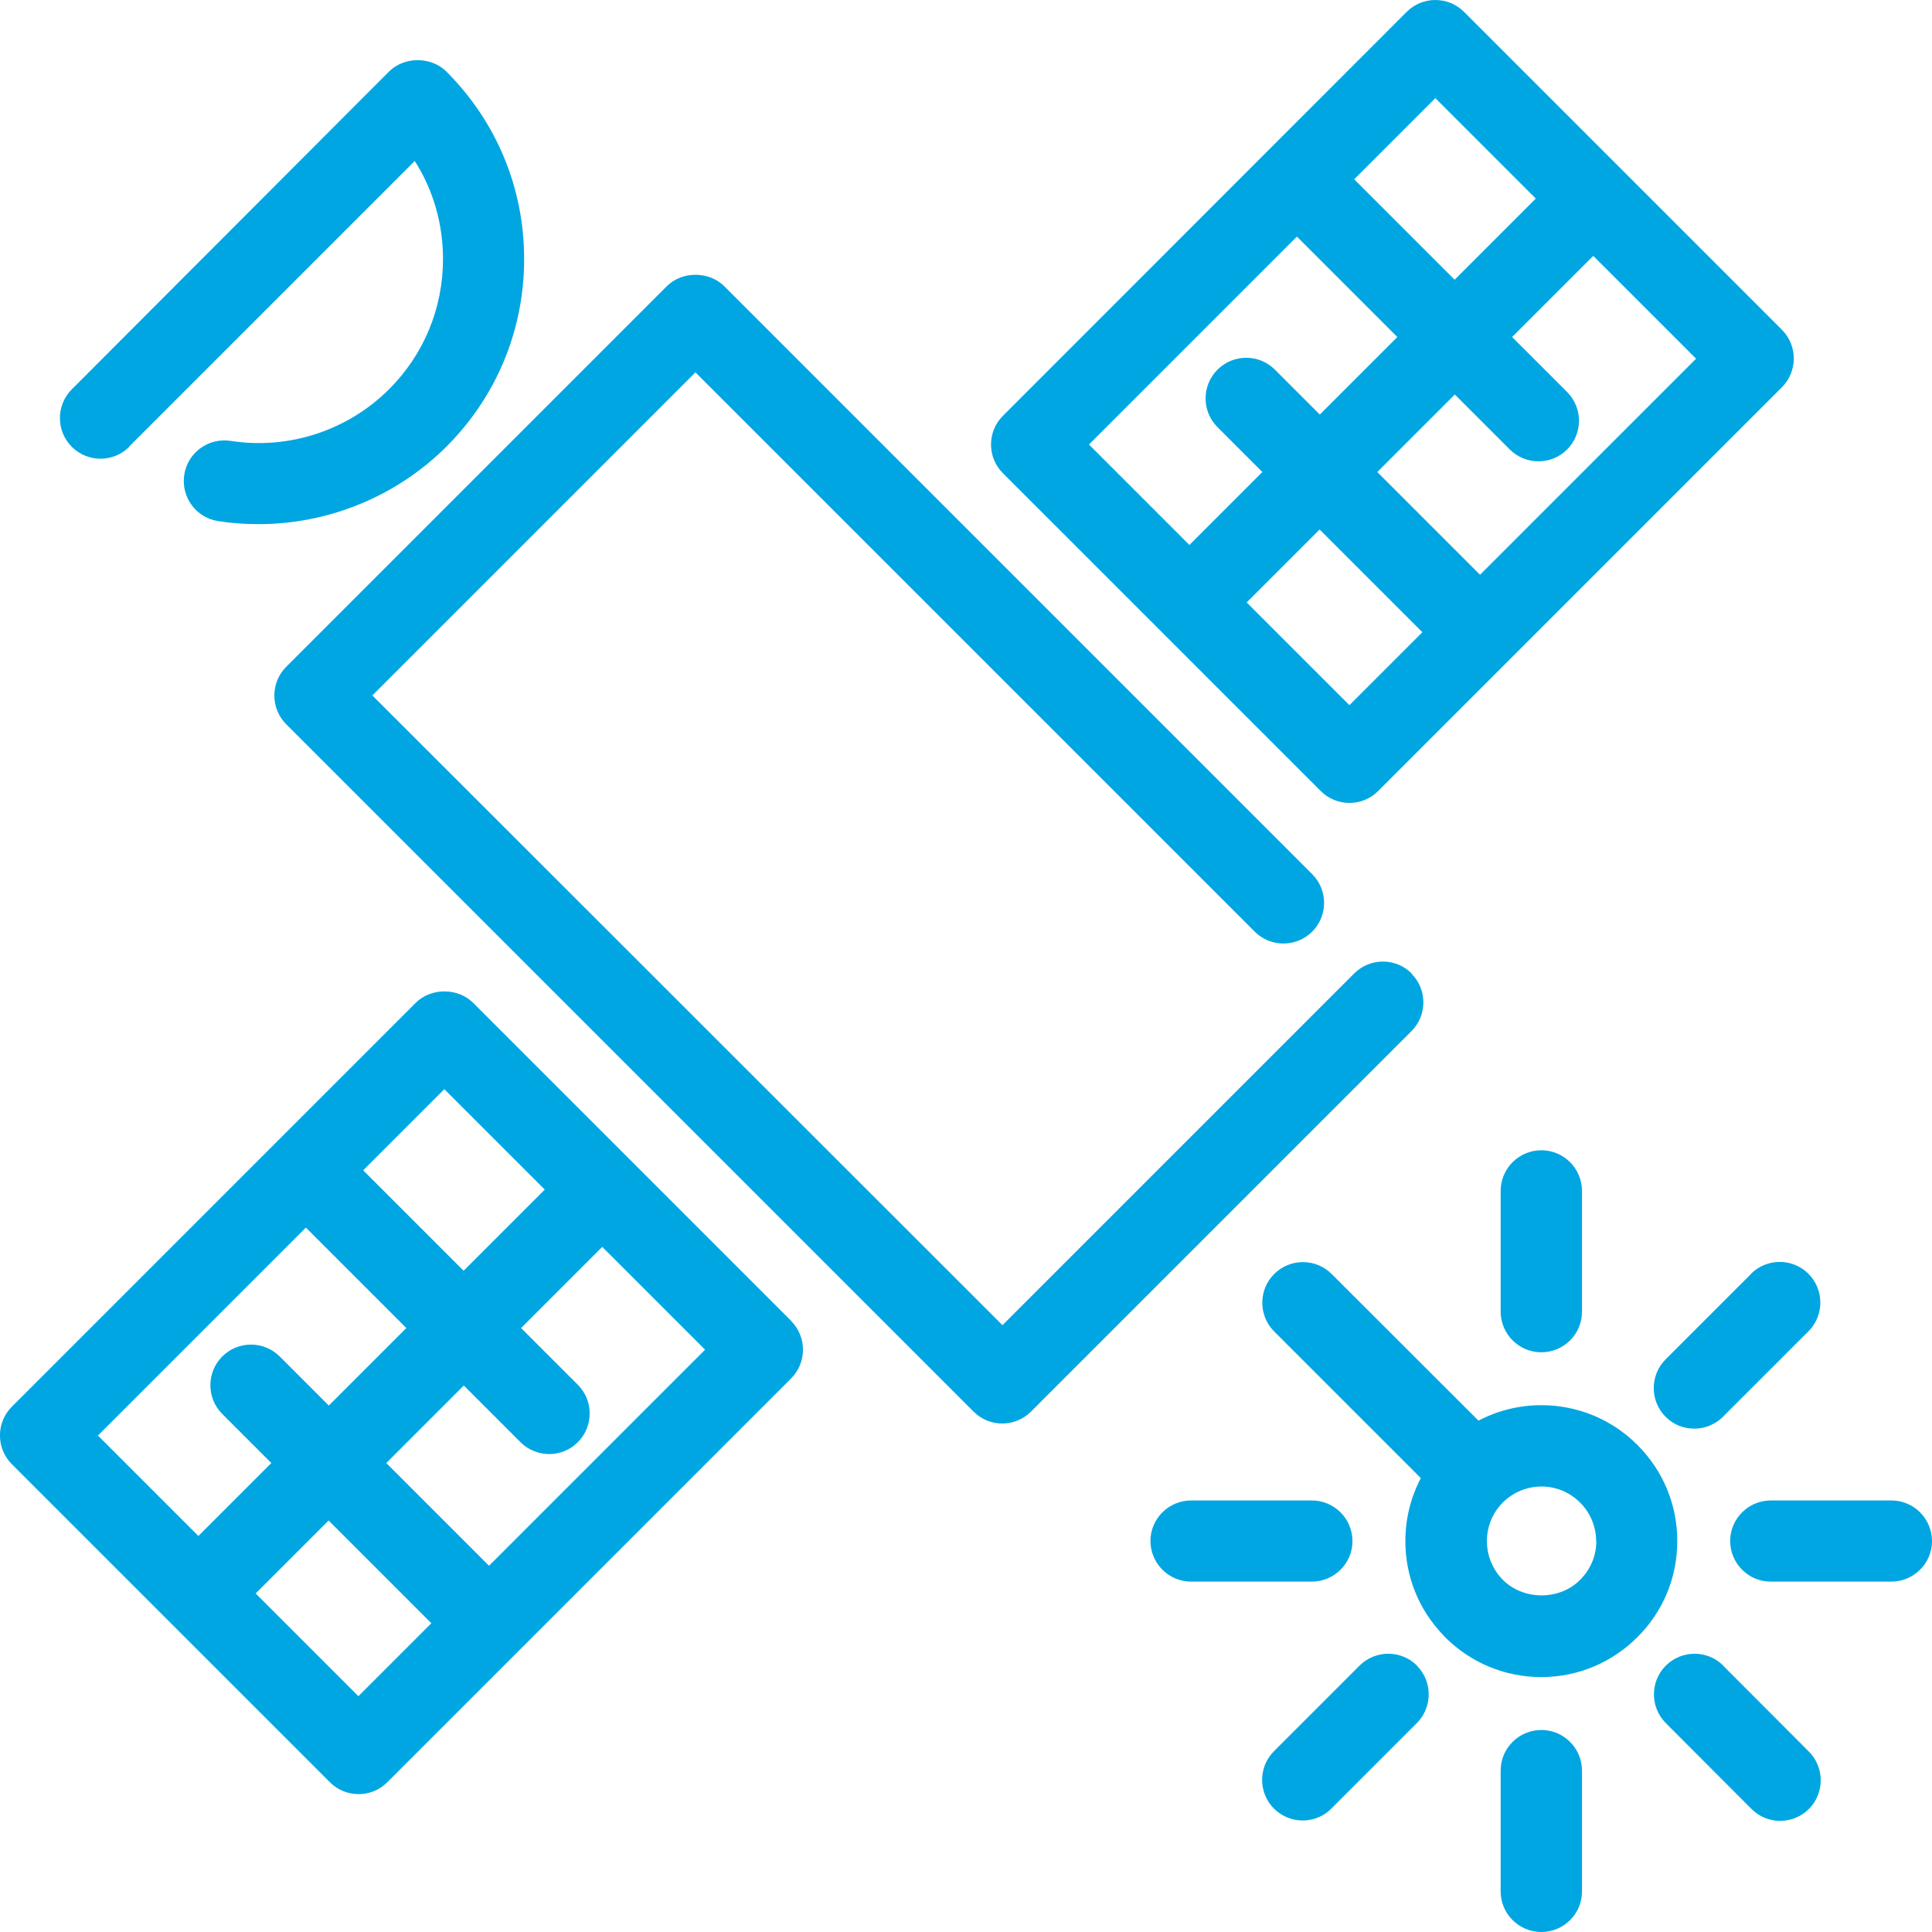<?xml version="1.0" encoding="UTF-8"?><svg id="Ebene_2" xmlns="http://www.w3.org/2000/svg" viewBox="0 0 101.18 101.18"><defs><style>.cls-1{fill:#00A6E2;}</style></defs><g id="special_purpose_lasers"><path class="cls-1" d="m74.2,87.23c.83.83.83,2.18,0,3.01l-4.48,4.48c-.42.42-.96.62-1.5.62s-1.09-.21-1.5-.62c-.83-.83-.83-2.18,0-3.01l4.48-4.48c.83-.83,2.18-.83,3.01,0Zm17.51-20.52l-4.48,4.48c-.83.83-.83,2.18,0,3.01.42.42.96.62,1.5.62s1.09-.21,1.5-.62l4.48-4.48c.83-.83.83-2.18,0-3.01-.83-.83-2.18-.83-3.01,0Zm-10.99,23.89c-1.17,0-2.13.95-2.13,2.13v6.32c0,1.17.95,2.13,2.13,2.13s2.13-.95,2.13-2.13v-6.32c0-1.17-.95-2.13-2.13-2.13Zm0-30.36c-1.17,0-2.13.95-2.13,2.13v6.32c0,1.17.95,2.13,2.13,2.13s2.13-.95,2.13-2.13v-6.32c0-1.17-.95-2.13-2.13-2.13Zm18.34,18.34h-6.32s0,0,0,0c-1.17,0-2.13.95-2.13,2.12s.95,2.13,2.12,2.13h6.32s0,0,0,0c1.17,0,2.13-.95,2.13-2.12s-.95-2.13-2.12-2.13Zm-28.23,2.13c0-1.17-.95-2.13-2.13-2.13h-6.32c-1.17,0-2.13.95-2.13,2.12s.95,2.13,2.13,2.13h6.32c1.17,0,2.13-.95,2.13-2.12Zm17.01,0c0,1.9-.74,3.69-2.09,5.03-1.34,1.34-3.13,2.09-5.03,2.09-1.9,0-3.68-.74-5.03-2.08-.04-.04-.07-.08-.11-.12-1.28-1.33-1.98-3.08-1.98-4.92,0-1.17.28-2.29.81-3.3l-7.68-7.68c-.83-.83-.83-2.18,0-3.01.83-.83,2.18-.83,3.01,0l7.69,7.68c1.01-.53,2.13-.81,3.29-.81h0c1.9,0,3.69.74,5.03,2.08,1.35,1.35,2.09,3.13,2.09,5.03Zm-4.25,0c0-.76-.3-1.48-.84-2.02-.54-.54-1.26-.84-2.02-.84h0c-.76,0-1.49.3-2.03.84-.53.53-.83,1.26-.83,2.02,0,.76.3,1.49.84,2.03.02.02.04.04.06.06,1.09,1.02,2.93,1,3.98-.06.55-.55.85-1.27.85-2.03Zm6.66,6.52c-.83-.83-2.18-.83-3.01,0s-.83,2.18,0,3.01l4.49,4.5c.42.42.96.62,1.5.62s1.09-.21,1.5-.62c.83-.83.83-2.18,0-3.01l-4.49-4.5Zm-16.32-36.25c-.83-.83-2.18-.83-3.01,0l-18.42,18.42L19.5,36.42l16.92-16.92,29.29,29.29c.83.83,2.18.83,3.01,0,.83-.83.83-2.18,0-3.01l-30.79-30.79c-.8-.8-2.21-.8-3.01,0l-19.93,19.93c-.83.83-.83,2.18,0,3.01l36,36c.42.42.96.62,1.5.62s1.09-.21,1.5-.62l19.93-19.93c.83-.83.83-2.18,0-3.01ZM6.76,23.39l14.96-14.96c.97,1.52,1.48,3.29,1.48,5.14,0,2.57-1,4.99-2.82,6.81-2.17,2.17-5.26,3.18-8.3,2.71-1.16-.18-2.25.61-2.43,1.77s.61,2.25,1.77,2.43c.71.11,1.41.16,2.12.16,3.66,0,7.22-1.45,9.84-4.06,2.62-2.62,4.07-6.11,4.07-9.82s-1.44-7.19-4.07-9.82c-.8-.8-2.21-.8-3.01,0L3.76,20.39c-.83.83-.83,2.18,0,3.01.83.83,2.18.83,3.01,0Zm45.76,1.39c-.4-.4-.62-.94-.62-1.5s.22-1.1.62-1.5L73.67.62c.4-.4.94-.62,1.5-.62s1.1.22,1.5.62l16.65,16.65c.83.83.83,2.18,0,3.01l-21.15,21.15c-.42.42-.96.62-1.5.62s-1.09-.21-1.5-.62l-16.65-16.65Zm21.97,8.33l-5.38-5.38-3.82,3.82,5.38,5.38,3.82-3.82Zm14.33-14.33l-5.38-5.38-4.25,4.25,2.88,2.88c.83.83.83,2.18,0,3.01-.42.42-.96.62-1.5.62s-1.09-.21-1.5-.62l-2.88-2.88-4.06,4.06,5.38,5.38,11.32-11.32Zm-17.9-9.39l5.26,5.26,4.25-4.25-5.26-5.26-4.25,4.25Zm-13.89,13.89l5.26,5.26,3.82-3.82-2.35-2.35c-.83-.83-.83-2.18,0-3.01.83-.83,2.18-.83,3.01,0l2.35,2.35,4.06-4.06-5.26-5.26-10.88,10.88Zm-15.6,45.9c.83.83.83,2.18,0,3.01l-21.15,21.15c-.42.42-.96.62-1.5.62s-1.09-.21-1.5-.62L.62,76.68c-.83-.83-.83-2.18,0-3.01l21.15-21.15c.8-.8,2.21-.8,3.01,0l16.65,16.65Zm-22.41-7.89l5.26,5.26,4.25-4.25-5.26-5.26-4.25,4.25Zm-13.89,13.89l5.26,5.26,3.82-3.82-2.57-2.57c-.83-.83-.83-2.18,0-3.01.83-.83,2.18-.83,3.01,0l2.57,2.57,4.06-4.06-5.26-5.26-10.88,10.88Zm17.46,9.83l-5.38-5.38-3.82,3.82,5.38,5.38,3.82-3.82Zm14.33-14.33l-5.38-5.38-4.25,4.25,2.97,2.97c.83.83.83,2.18,0,3.01-.42.42-.96.62-1.5.62s-1.09-.21-1.5-.62l-2.97-2.97-4.06,4.06,5.38,5.38,11.32-11.32Z"/></g></svg>
